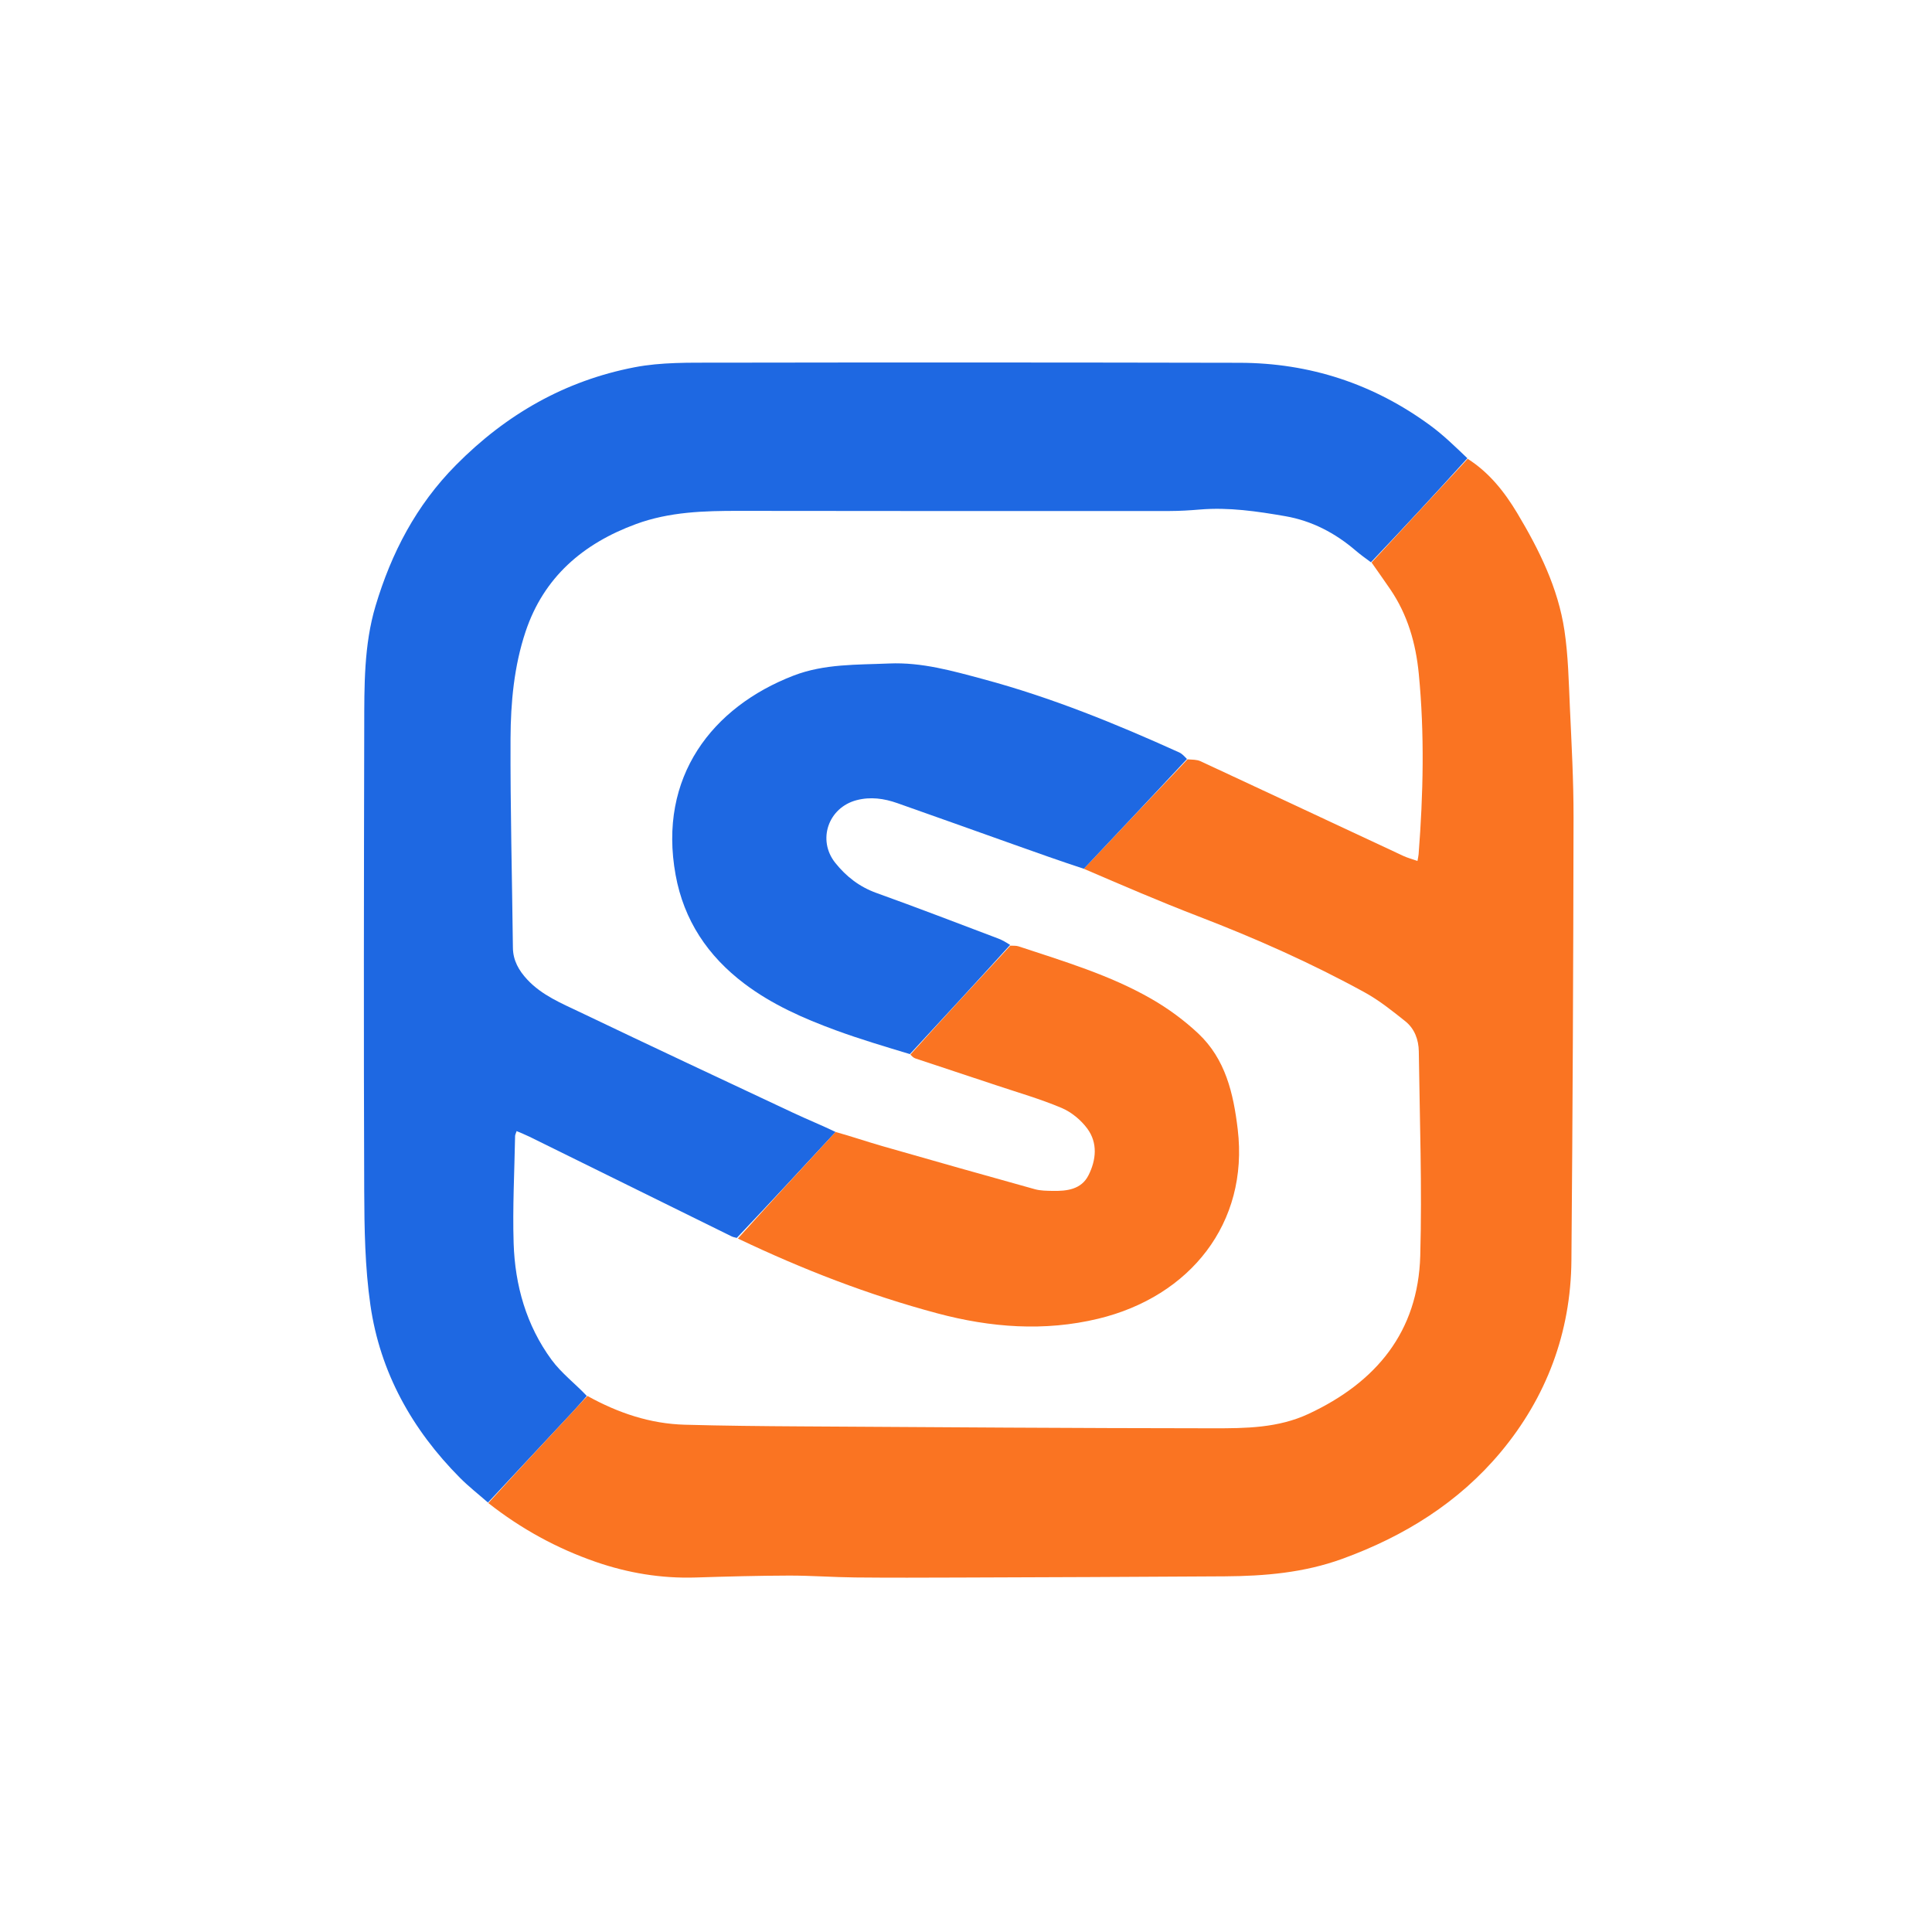 <svg version="1.1" id="Layer_1" xmlns="http://www.w3.org/2000/svg" xmlns:xlink="http://www.w3.org/1999/xlink" x="0px" y="0px" width="100%" viewBox="0 0 1024 1024" enable-background="new 0 0 1024 1024" xml:space="preserve">

<path fill="#1E68E2" opacity="1" stroke="none" d="
M258.638,796.385 
	C253.654,792.011 248.392,787.912 243.732,783.217 
	C218.391,757.687 201.462,727.382 196.323,691.722 
	C193.442,671.732 193.121,651.26 193.044,631 
	C192.732,549.036 192.876,467.069 193.054,385.103 
	C193.101,363.623 192.833,341.918 199.051,321.134 
	C207.437,293.106 220.525,267.856 241.616,246.537 
	C268.266,219.597 299.467,201.772 336.356,194.655 
	C350.417,191.942 365.178,192.245 379.621,192.221 
	C472.076,192.064 564.532,192.097 656.987,192.287 
	C694.243,192.363 728.098,203.472 758.15,225.557 
	C765.068,230.641 771.267,236.704 777.735,242.879 
	C760.768,261.67 743.863,279.899 726.63,298.022 
	C723.681,295.865 720.976,293.909 718.45,291.744 
	C707.607,282.454 695.237,276.016 681.218,273.587 
	C666.311,271.005 651.289,268.781 636.027,270.054 
	C630.72,270.497 625.385,270.84 620.062,270.842 
	C543.962,270.872 467.861,270.897 391.761,270.773 
	C373.198,270.743 354.811,271.251 337.078,277.77 
	C309.024,288.084 288.182,305.926 278.555,334.804 
	C272.461,353.085 270.67,372.331 270.594,391.448 
	C270.447,428.405 271.419,465.367 271.852,502.327 
	C271.931,509.114 275.02,514.409 279.429,519.158 
	C287.23,527.562 297.69,531.813 307.673,536.589 
	C345.129,554.507 382.724,572.134 420.312,589.775 
	C427.816,593.298 435.515,596.405 442.891,599.97 
	C425.401,618.879 408.144,637.523 390.519,656.119 
	C389.36,655.823 388.521,655.673 387.787,655.311 
	C352.047,637.699 316.318,620.063 280.577,602.454 
	C278.446,601.404 276.221,600.545 273.821,599.502 
	C273.38,600.871 273.023,601.476 273.012,602.087 
	C272.67,621.04 271.636,640.016 272.237,658.939 
	C272.947,681.282 278.955,702.474 292.329,720.709 
	C297.542,727.816 304.891,733.357 311.029,739.884 
	C308.596,742.645 306.456,745.186 304.194,747.612 
	C289.023,763.884 273.826,780.131 258.638,796.385 
z" data-index="1" style="opacity: 1;"></path>
<path fill="#FA7422" opacity="1" stroke="none" d="
M258.83,796.657 
	C273.826,780.131 289.023,763.884 304.194,747.612 
	C306.456,745.186 308.596,742.645 311.39,739.905 
	C327.73,748.958 344.647,754.627 362.986,755.131 
	C383.451,755.694 403.929,755.893 424.402,756.015 
	C497.308,756.453 570.215,756.978 643.122,757.027 
	C660.186,757.039 677.395,756.93 693.561,749.383 
	C729.368,732.667 751.639,705.954 752.763,665.57 
	C753.766,629.503 752.481,593.37 751.996,557.268 
	C751.914,551.141 749.774,545.222 744.861,541.307 
	C737.984,535.825 731.013,530.222 723.346,526.012 
	C694.933,510.408 665.359,497.284 635.084,485.653 
	C614.634,477.798 594.513,469.085 574.46,460.473 
	C592.812,441.008 610.948,421.825 629.411,402.464 
	C631.936,402.656 634.352,402.559 636.301,403.465 
	C672.14,420.124 707.918,436.916 743.733,453.628 
	C746.056,454.712 748.577,455.372 751.292,456.332 
	C751.571,454.72 751.815,453.771 751.89,452.81 
	C754.365,420.916 755.088,389.03 751.985,357.12 
	C750.414,340.952 746.065,325.814 736.839,312.287 
	C733.596,307.532 730.254,302.845 726.957,298.128 
	C743.863,279.899 760.768,261.67 777.89,243.176 
	C789.28,250.403 797.423,260.702 804.208,272.04 
	C815.794,291.402 825.809,311.608 829.186,334.146 
	C831.197,347.569 831.455,361.279 832.073,374.88 
	C832.958,394.336 834.042,413.81 834.01,433.275 
	C833.879,511.557 833.559,589.841 832.882,668.12 
	C832.551,706.305 819.635,740.635 795.383,769.684 
	C773.147,796.318 744.308,814.265 711.49,826.203 
	C691.136,833.608 670.327,835.344 649.137,835.491 
	C602.185,835.816 555.233,835.96 508.281,836.131 
	C489.958,836.197 471.634,836.269 453.312,836.085 
	C441.573,835.968 429.838,835.063 418.102,835.093 
	C401.64,835.136 385.175,835.589 368.718,836.107 
	C350.511,836.679 332.835,833.74 315.735,827.817 
	C295.161,820.692 276.224,810.349 258.83,796.657 
z" data-index="2" style="opacity: 1;"></path>

<path fill="#010101" opacity="1" stroke="none" d="
M574.245,460.755 
	C594.513,469.085 614.634,477.798 635.084,485.653 
	C665.359,497.284 694.933,510.408 723.346,526.012 
	C731.013,530.222 737.984,535.825 744.861,541.307 
	C749.774,545.222 751.914,551.141 751.996,557.268 
	C752.481,593.37 753.766,629.503 752.763,665.57 
	C751.639,705.954 729.368,732.667 693.561,749.383 
	C677.395,756.93 660.186,757.039 643.122,757.027 
	C570.215,756.978 497.308,756.453 424.402,756.015 
	C403.929,755.893 383.451,755.694 362.986,755.131 
	C344.647,754.627 327.73,748.958 311.628,739.632 
	C304.891,733.357 297.542,727.816 292.329,720.709 
	C278.955,702.474 272.947,681.282 272.237,658.939 
	C271.636,640.016 272.67,621.04 273.012,602.087 
	C273.023,601.476 273.38,600.871 273.821,599.502 
	C276.221,600.545 278.446,601.404 280.577,602.454 
	C316.318,620.063 352.047,637.699 387.787,655.311 
	C388.521,655.673 389.36,655.823 390.728,656.395 
	C425.372,672.795 460.353,686.362 496.808,696.098 
	C525.084,703.65 553.597,705.819 582.107,698.943 
	C630.778,687.204 661.933,648.247 656.025,598.609 
	C653.751,579.507 649.546,561.32 635.038,547.71 
	C627.592,540.725 619.118,534.507 610.26,529.422 
	C588.2,516.756 563.843,509.538 539.843,501.58 
	C538.501,501.135 536.948,501.324 535.394,500.835 
	C533.216,499.434 531.203,498.241 529.048,497.427 
	C507.579,489.316 486.163,481.053 464.563,473.303 
	C455.556,470.072 448.52,464.598 442.719,457.342 
	C433.039,445.234 439.001,428.028 454.023,424.106 
	C461.427,422.173 468.586,423.209 475.598,425.677 
	C496.146,432.91 516.656,440.251 537.18,447.553 
	C549.536,451.95 561.89,456.354 574.245,460.755 
z" data-index="4" style="opacity: 1; visibility: hidden;"></path>
<path fill="#FA7422" opacity="1" stroke="none" d="
M535.493,501.218 
	C536.948,501.324 538.501,501.135 539.843,501.58 
	C563.843,509.538 588.2,516.756 610.26,529.422 
	C619.118,534.507 627.592,540.725 635.038,547.71 
	C649.546,561.32 653.751,579.507 656.025,598.609 
	C661.933,648.247 630.778,687.204 582.107,698.943 
	C553.597,705.819 525.084,703.65 496.808,696.098 
	C460.353,686.362 425.372,672.795 391.097,656.443 
	C408.144,637.523 425.401,618.879 442.891,599.97 
	C451.36,602.32 459.54,605.133 467.843,607.516 
	C494.687,615.219 521.562,622.817 548.47,630.298 
	C551.465,631.13 554.74,631.137 557.891,631.198 
	C565.472,631.344 573.118,630.453 576.917,622.926 
	C580.987,614.863 581.92,605.828 576.318,598.214 
	C572.941,593.623 567.87,589.425 562.645,587.219 
	C551.344,582.45 539.466,579.039 527.802,575.142 
	C513.603,570.397 499.377,565.736 485.178,560.991 
	C484.261,560.685 483.479,559.975 482.53,558.933 
	C500.114,539.347 517.804,520.283 535.493,501.218 
z" data-index="5" style="opacity: 1;"></path>
<path fill="#1E68E2" opacity="1" stroke="none" d="
M535.394,500.835 
	C517.804,520.283 500.114,539.347 482.273,558.702 
	C469.028,554.701 455.8,550.777 442.875,546.028 
	C425.83,539.764 409.283,532.482 394.579,521.394 
	C375.091,506.696 362.455,487.714 358.091,463.762 
	C348.602,411.69 377.622,374.674 420.552,358.1 
	C436.95,351.769 454.197,352.396 471.303,351.66 
	C488.584,350.918 504.934,355.606 521.309,360.007 
	C557.096,369.626 591.306,383.531 624.991,398.795 
	C626.535,399.495 627.767,400.882 629.115,402.296 
	C610.948,421.825 592.812,441.008 574.46,460.473 
	C561.89,456.354 549.536,451.95 537.18,447.553 
	C516.656,440.251 496.146,432.91 475.598,425.677 
	C468.586,423.209 461.427,422.173 454.023,424.106 
	C439.001,428.028 433.039,445.234 442.719,457.342 
	C448.52,464.598 455.556,470.072 464.563,473.303 
	C486.163,481.053 507.579,489.316 529.048,497.427 
	C531.203,498.241 533.216,499.434 535.394,500.835 
z" data-index="6" style="opacity: 1;"></path>
</svg>